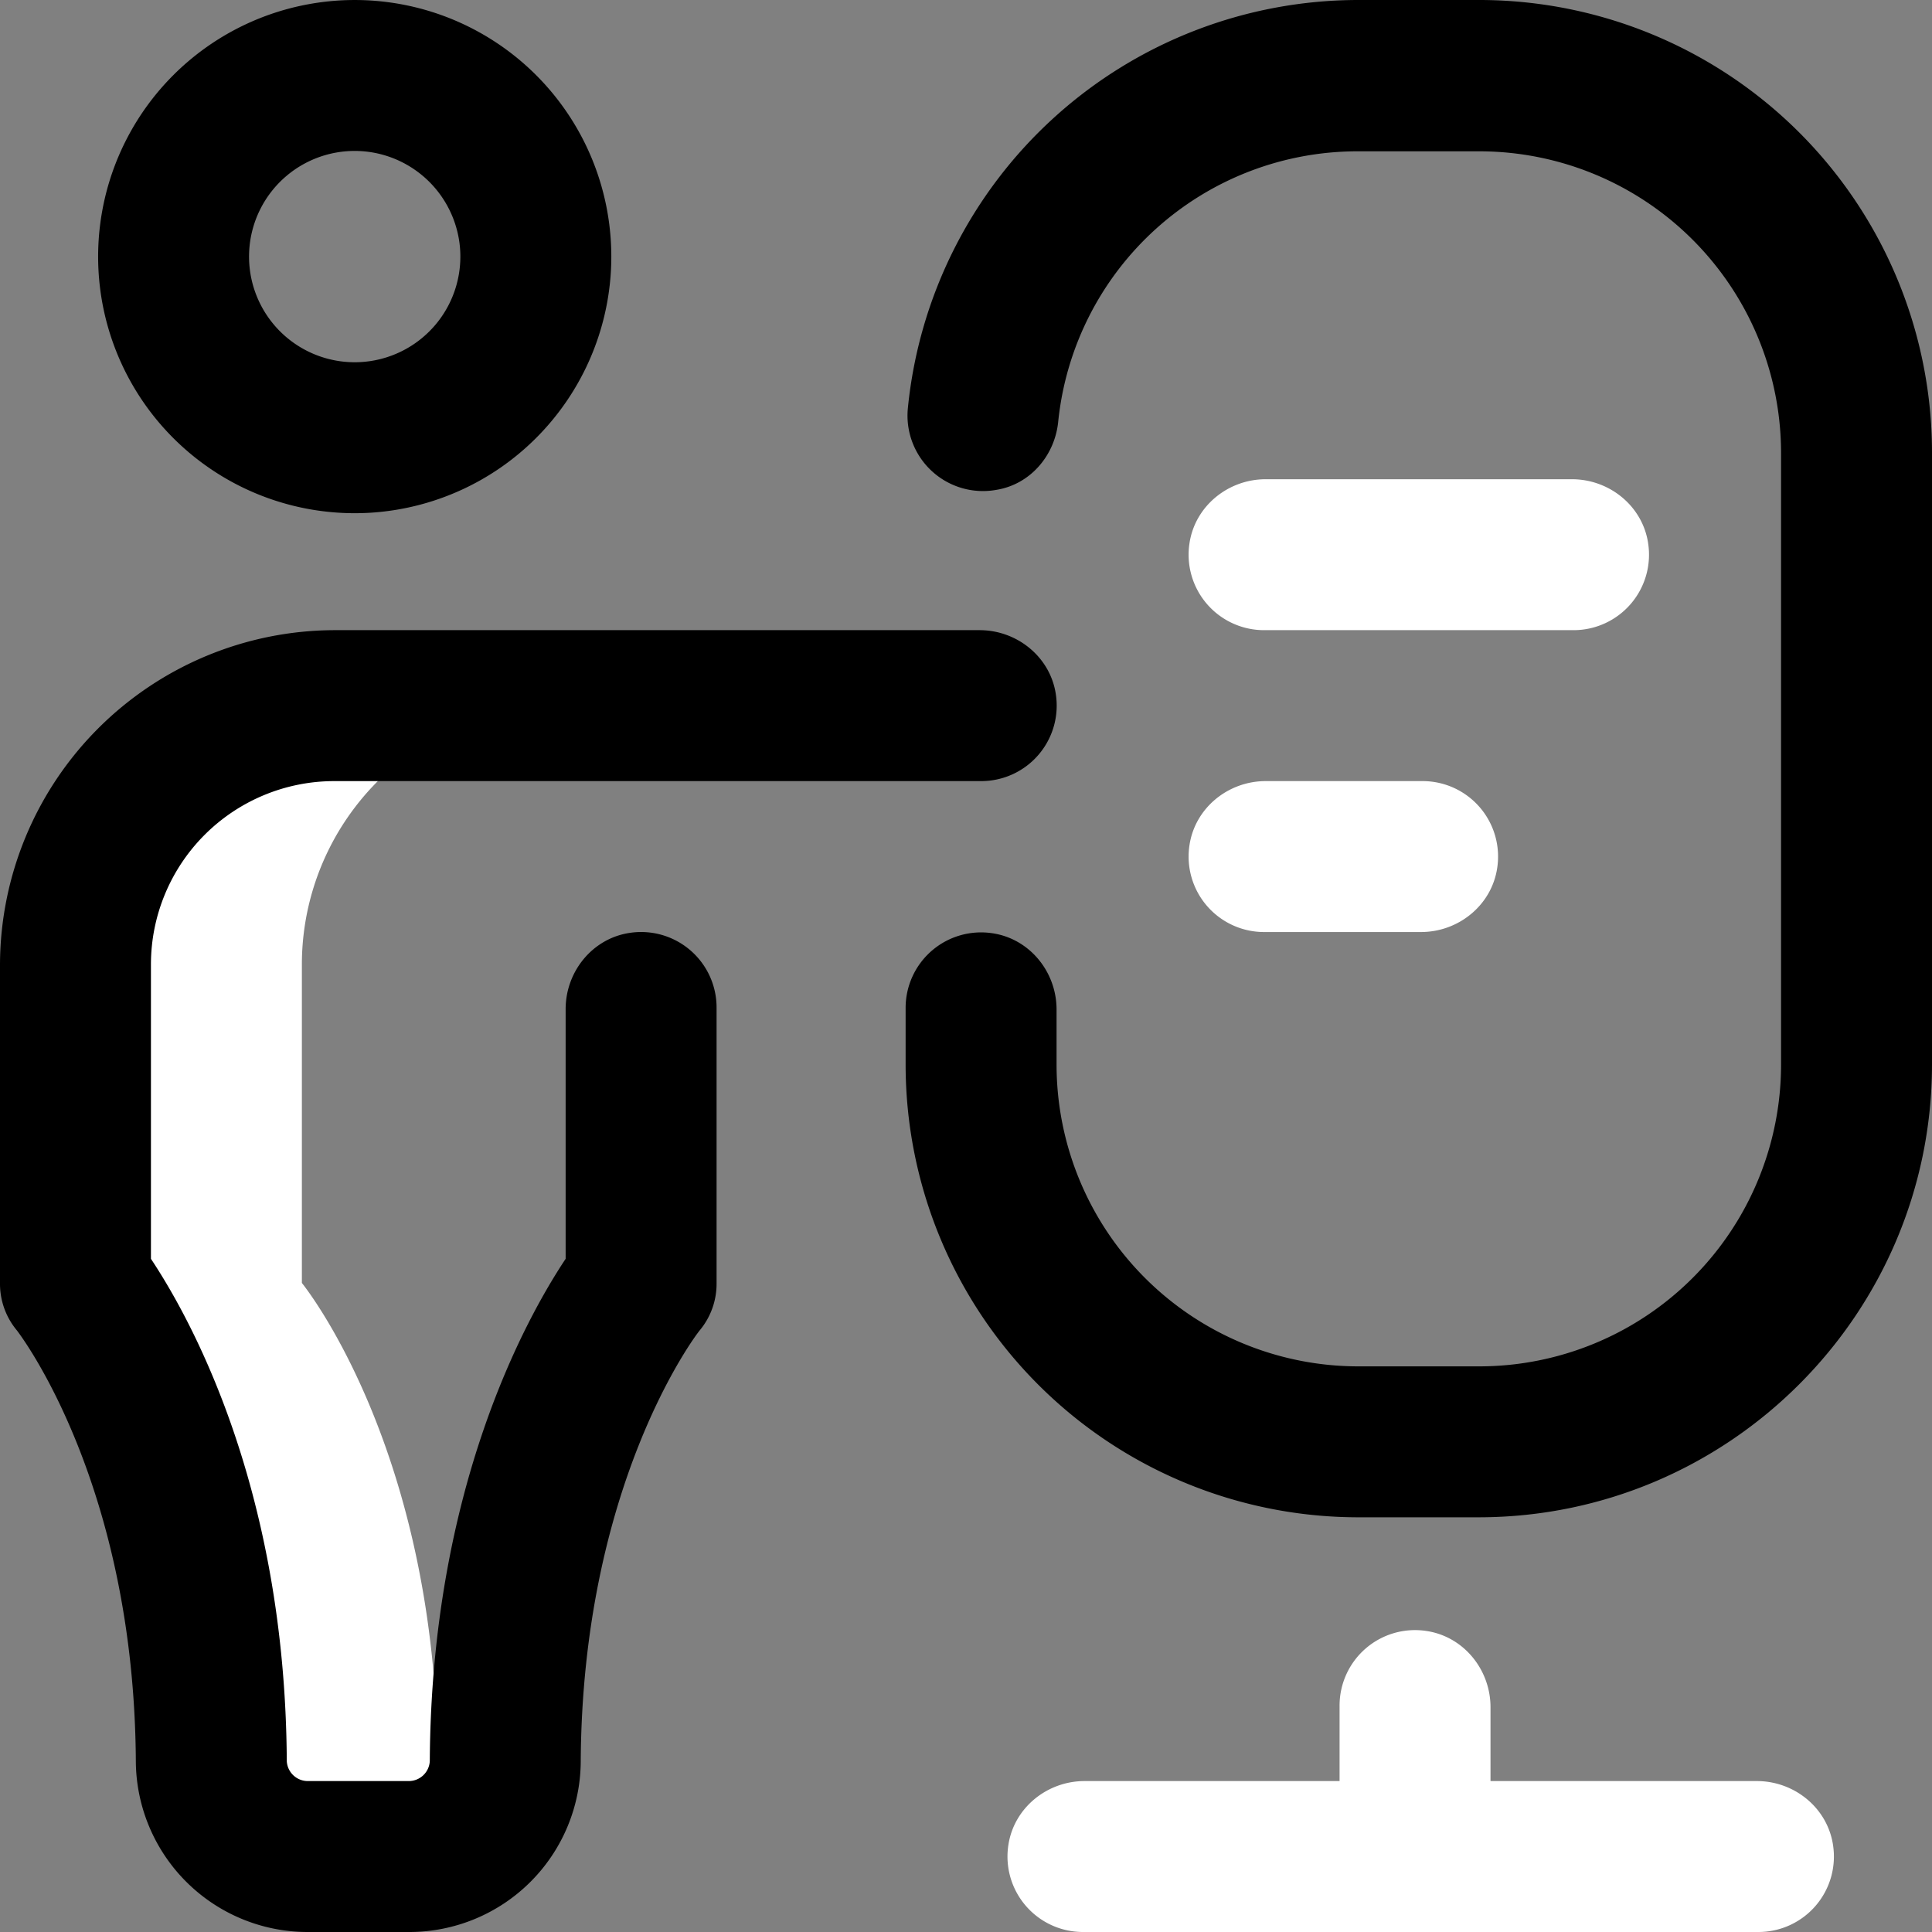 <svg id="b9349916-67d3-47c0-950b-6b24e6f64092" data-name="Calque 1" xmlns="http://www.w3.org/2000/svg" viewBox="0 0 512 512"><rect x="0" y="0" width="512" height="512" fill="#808080" stroke="none"/><defs><style>.a3ddc7a3-2757-41fd-9b15-c48d14e9580f{fill:#fff;}</style></defs><path class="a3ddc7a3-2757-41fd-9b15-c48d14e9580f" d="M116,468.6C116,384,80,340,80,340V255.6a68.73,68.73,0,0,1,45-64.5,68.53,68.53,0,0,0-23.6-4.2H88.6A68.73,68.73,0,0,0,20,255.6V340s35.49,43.37,36,126.79A25.6,25.6,0,0,0,81.5,492h26.9a26.61,26.61,0,0,0,16.5-5.7C119.6,482,116,475.8,116,468.6Z"/><path d="M108.5,512h-27A45.52,45.52,0,0,1,36,466.9C35.6,393.7,5.7,354.2,4.5,352.6A19.27,19.27,0,0,1,0,340V255.6A88.86,88.86,0,0,1,88.6,167h171c9.95,0,18.72,7.1,20.2,16.94A20,20,0,0,1,260,207H88.6A48.6,48.6,0,0,0,40,255.6v78c10.5,15.8,35.6,60.9,36,133.1a5.58,5.58,0,0,0,5.5,5.3h26.9a5.58,5.58,0,0,0,5.5-5.3c.4-72.2,25.5-117.3,36-133.1V267.43c0-9.95,7.1-18.72,16.94-20.2A20,20,0,0,1,189.9,267v73a19.27,19.27,0,0,1-4.5,12.6c-1.3,1.6-31.1,41.1-31.5,114.3A45.43,45.43,0,0,1,108.5,512ZM161.86,72.44a68,68,0,1,0-63.42,63.42A68.07,68.07,0,0,0,161.86,72.44Zm-40.1-8.1a28,28,0,1,1-24.1-24.1A28.05,28.05,0,0,1,121.76,64.34ZM512,282V120A120,120,0,0,0,392,0H360A120,120,0,0,0,240.6,108.1a20,20,0,0,0,23.49,21.71c8.89-1.45,15.41-9,16.34-18A79.74,79.74,0,0,1,360,40.1h32a80,80,0,0,1,80,80v162a80,80,0,0,1-80,80H360a80,80,0,0,1-80-80V267.53c0-9.95-7.1-18.72-16.94-20.2A20,20,0,0,0,240,267.1v15a120,120,0,0,0,120,120h32C458.2,402,512,348.2,512,282Z"/><path class="a3ddc7a3-2757-41fd-9b15-c48d14e9580f" d="M315.23,143.94c1.48-9.84,10.25-16.94,20.2-16.94h81.14c9.95,0,18.72,7.1,20.2,16.94A20,20,0,0,1,417,167H335A20,20,0,0,1,315.23,143.94ZM335,247h41.57c9.95,0,18.72-7.1,20.2-16.94A20,20,0,0,0,377,207H335.43c-9.95,0-18.72,7.1-20.2,16.94A20,20,0,0,0,335,247ZM465.57,472H395V452.43c0-9.95-7.1-18.72-16.94-20.2A20,20,0,0,0,355,452v20H287.43c-9.95,0-18.72,7.1-20.2,16.94A20,20,0,0,0,287,512H466a20,20,0,0,0,19.77-23.06C484.29,479.1,475.52,472,465.57,472Z"/></svg>
